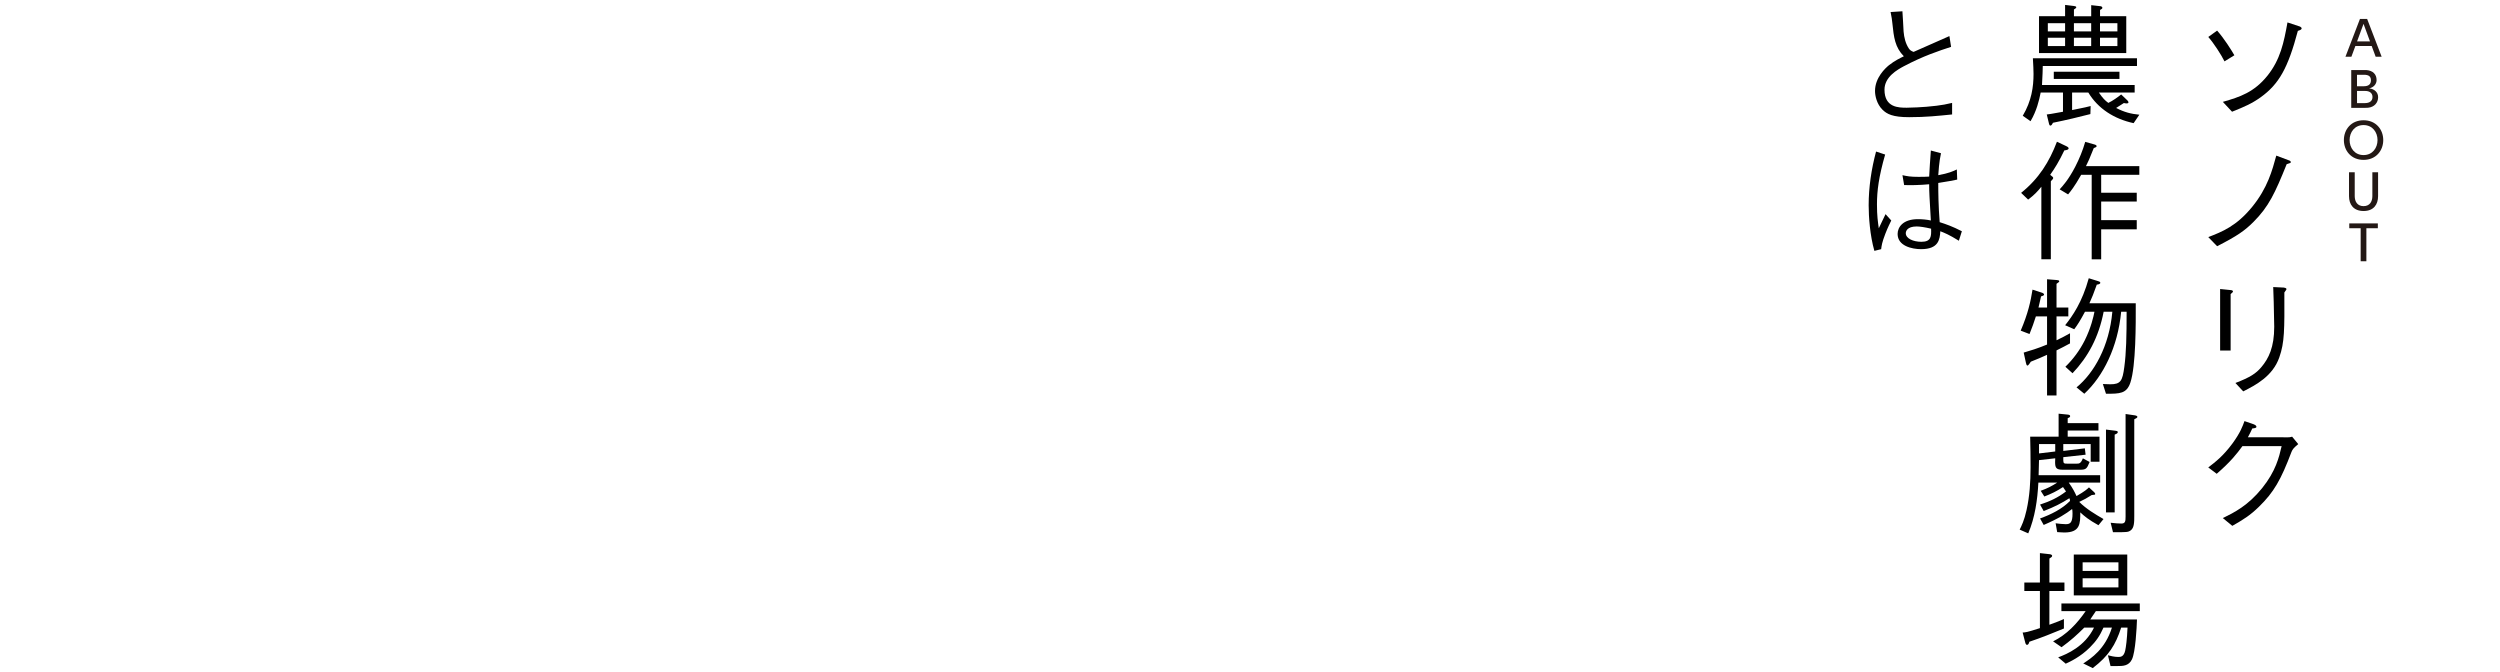 <?xml version="1.0" encoding="utf-8"?>
<!-- Generator: Adobe Illustrator 25.0.1, SVG Export Plug-In . SVG Version: 6.00 Build 0)  -->
<svg version="1.1" id="レイヤー_1" xmlns="http://www.w3.org/2000/svg" xmlns:xlink="http://www.w3.org/1999/xlink" x="0px"
	 y="0px" viewBox="0 0 1128 303" style="enable-background:new 0 0 1128 303;" xml:space="preserve">
<style type="text/css">
	.st0{fill:#231815;}
</style>
<g>
	<g>
		<path d="M1000.36,13.81c3.1,3.46,6.38,8.67,7.79,11.13l-4.45,2.75c-1.52-3.04-4.8-8.14-7.32-11.01L1000.36,13.81z M1002.94,45.96
			c7.79-2.23,14.11-4.33,20.15-11.83c5.8-7.26,7.38-14.88,9.02-24.01l5.15,1.7c0.29,0.06,1.23,0.41,1.23,1
			c0,0.53-0.76,0.82-1.7,1.11c-4.45,16.75-8.49,24.01-16.81,29.98c-3.92,2.81-7.44,4.33-12.88,6.5L1002.94,45.96z"/>
		<path d="M996.38,106.98c6.21-2.4,12.71-4.92,19.85-13.7c6.91-8.49,9.02-16.46,10.83-23.07l5.62,2.11
			c0.29,0.06,0.94,0.35,0.94,0.82c0,0.35-0.29,0.47-1.87,0.94c-5.27,13.06-8.08,19.15-14.99,26.06c-3.87,3.86-7.2,6.27-16.4,10.95
			L996.38,106.98z"/>
		<path d="M1006.34,130.87c0.47,0,1.17,0.18,1.17,0.59c0,0.29-0.06,0.41-1.05,1.23v25.48h-4.74V130.4L1006.34,130.87z
			 M1008.62,172.8c6.74-2.58,9.31-4.33,11.65-7.09c3.4-3.98,5.86-9.08,5.86-18.27c0-1.76-0.18-9.6-0.23-11.19
			c-0.06-1.82-0.06-2.11-0.23-6.73l4.74,0.23c0.23,0.06,1.23,0.12,1.23,0.7c0,0.23-0.12,0.35-0.94,1.52
			c0.06,16.75,0.12,22.49-2.28,29.28c-2.99,8.55-10.72,12.53-16.28,15.34L1008.62,172.8z"/>
		<path d="M1032.11,197.33c0.88,0,1.23-0.06,2.11-0.29l2.75,3.34c-2.28,1.87-2.58,2.46-3.04,3.51c-4.8,12.65-7.91,18.15-14.76,24.83
			c-3.98,3.86-6.91,5.68-11.95,8.55l-4.28-3.51c5.15-2.52,11.3-5.56,17.75-13.53c6.15-7.67,7.61-13.88,8.78-18.92h-17.69
			c-2.58,3.51-5.27,6.97-11.6,12.47l-3.81-2.87c3.22-2.46,6.73-5.15,10.89-10.78c3.57-4.86,4.63-7.85,5.45-10.13l4.22,1.46
			c1.11,0.41,1.17,1,1.17,1.11c0,0.53-0.76,0.64-1.87,0.76c-0.59,1.29-1.17,2.52-1.99,3.98H1032.11z"/>
		<path d="M962.69,55.57c-8.9-1.93-16.11-6.62-20.44-13.82h-7.32v7.91c5.62-1.11,7.26-1.52,8.37-1.82l-0.12,3.63
			c-4.74,1.23-10.78,2.69-16.87,3.92c-0.29,0.59-0.7,1.29-1.17,1.29c-0.35,0-0.53-0.47-0.59-0.7l-1.05-4.33
			c1.05-0.12,1.7-0.18,7.32-1.23v-8.67h-10.07c-0.7,3.63-1.87,8.37-4.57,12.94l-3.51-2.46c3.98-6.68,4.86-13.06,4.86-18.86
			c0-2.05-0.12-3.75-0.29-7.09h46.97v3.51H921.7c-0.06,1.82-0.06,3.98-0.35,8.55h41.81v3.4h-16.16c1.82,2.64,2.75,3.57,4.28,4.69
			c1.87-0.88,4.28-2.58,5.8-3.81l2.87,2.75c0.23,0.23,0.41,0.53,0.41,0.82c0,0.29-0.23,0.47-0.88,0.47c-0.41,0-0.76-0.06-1.17-0.18
			c-1,0.64-2.58,1.64-3.51,2.23c3.69,1.93,6.73,2.69,10.48,3.05L962.69,55.57z M920,23.94V7.31h11.77V2.22l3.87,0.47
			c0.41,0.06,1.17,0.12,1.17,0.59c0,0.18,0,0.35-1.05,1v3.05h7.79V2.33l4.22,0.47c0.53,0.06,0.82,0.47,0.82,0.7
			c0,0.41-0.23,0.53-1.05,1v2.81h11.83v16.63H920z M931.77,10.47h-7.79v3.69h7.79V10.47z M931.77,17.03h-7.79v3.75h7.79V17.03z
			 M926.67,35.6v-3.22h29.63v3.22H926.67z M943.54,10.47h-7.79v3.69h7.79V10.47z M943.54,17.03h-7.79v3.75h7.79V17.03z
			 M955.37,10.47h-7.85v3.69h7.85V10.47z M955.37,17.03h-7.85v3.75h7.85V17.03z"/>
		<path d="M931.42,67.86c-2.4,5.04-4.33,8.14-6.38,11.01c1.23,1,1.35,1.05,1.35,1.46c0,0.29-0.12,0.53-1.05,1.46v35.2h-4.28V84.26
			c-1.7,2.11-3.16,3.69-5.97,5.8l-3.16-3.04c8.02-6.44,12.71-14,16.16-23.07l4.22,1.99c0.41,0.18,1.05,0.53,1.05,1
			C933.35,67.57,932.41,67.74,931.42,67.86z M948.05,78.87v8.08h16.05v3.98h-16.05v8.38h16.05v4.16h-16.05v13.53h-4.28V78.87h-4.74
			c-3.1,5.45-4.74,7.44-5.91,8.84l-3.81-2.28c1.35-1.46,3.92-4.22,6.97-10.07c1.87-3.63,3.46-7.44,4.57-11.36l3.92,1.11
			c0.7,0.18,1.23,0.41,1.23,0.82c0,0.47-0.82,0.7-1.29,0.88c-0.35,0.82-1.82,4.45-2.11,5.15c-0.59,1.29-1,2.11-1.41,2.99h24.07v3.92
			H948.05z"/>
		<path d="M927.9,158.1v20.32h-4.27v-18.33c-2.93,1.35-3.98,1.76-7.32,3.1c-0.35,0.53-1.11,1.76-1.52,1.76
			c-0.41,0-0.58-0.76-0.7-1.29l-1-4.57c2.99-0.88,6.15-1.82,10.54-3.63v-12.71h-5.04c-1.05,3.28-1.52,4.51-2.87,7.96l-3.98-1.52
			c3.28-7.67,4.51-13.24,5.33-18.51l4.33,1.41c0.53,0.18,0.88,0.53,0.88,0.82c0,0.47-0.82,0.64-1.35,0.82
			c-0.53,2.4-0.7,3.1-1.17,5.04h3.87v-12.77l4.39,0.35c0.53,0.06,1.11,0.12,1.11,0.53c0,0.29-0.12,0.41-1.23,1.17v10.72h5.33v3.98
			h-5.33v10.78c2.17-1,4.1-2.05,6.09-3.16v4.57C931.65,156.22,930.01,157.04,927.9,158.1z M961.23,172.62
			c-1.7,5.04-4.74,5.04-11.01,5.04l-1.41-4.39c1.05,0.06,2.23,0.12,3.34,0.12c4.69,0,5.51-1.52,6.33-7.73
			c0.88-6.44,1.05-13.88,1.05-25.01h-2.46c-1.52,15.93-8.08,29.11-16.63,37.01l-3.51-2.87c7.91-6.5,14.76-18.51,16.16-34.14h-3.92
			c-2.23,11.48-7.03,20.38-14.05,27.76l-3.22-2.93c3.51-3.4,6.44-7.38,8.67-11.77c2.93-5.86,4.04-10.95,4.45-13.06h-4.27
			c-2.4,4.45-3.34,5.86-4.86,7.91l-4.1-1.82c3.28-4.1,7.67-10.31,10.66-21.2l4.16,1.29c0.41,0.12,1.05,0.29,1.05,0.76
			c0,0.64-1.23,0.82-1.58,0.82c-1.46,4.16-2.17,5.8-3.34,8.43h20.91C963.68,146.09,963.74,165.07,961.23,172.62z"/>
		<path d="M946.82,236.98c-4.45-2.46-6.44-4.16-8.2-5.8c0,5.04,0,9.08-7.2,9.08c-1,0-1.99-0.12-3.22-0.18l-0.7-3.98
			c1.29,0.18,3.28,0.41,4.57,0.41c2.05,0,3.05-0.76,3.05-4.74c0-1.23-0.06-1.52-0.18-2.11c-2.75,2.11-6.03,4.28-12.83,7.2
			l-1.64-2.93c4.98-1.82,9.78-4.16,13.53-7.91c-0.06-0.53-0.06-0.64-0.29-1.23c-3.51,2.23-6.62,3.87-11.6,5.8l-1.64-2.93
			c4.51-1.46,8.08-3.16,11.71-5.92c-0.23-0.35-0.35-0.47-1.35-1.99c-2.81,1.87-5.27,3.05-8.43,4.27l-1.64-2.58
			c3.05-1.11,4.92-2.05,7.44-3.69h-8.49c-0.41,7.85-1.52,15.69-4.57,22.9l-3.87-1.7c0.76-1.46,2.11-4.22,3.1-8.78
			c1.41-6.32,1.82-12.77,1.82-19.27c0-2.28-0.06-12.01-0.18-13.88h12.83v-10.37l4.1,0.41c0.82,0.06,1.11,0.35,1.11,0.7
			c0,0.47-0.41,0.64-1.11,0.94v2.23h13.88v3.34h-13.88v2.75h14.35v11.3h-3.98v-7.96h-12.36v3.1l9.72-1.17l0.35,2.87l-10.07,1.11
			v1.41c0,1.52,0.47,1.52,1.99,1.52h3.98c1.17,0,1.93,0,2.87-2.4l3.04,1.64c-1.23,3.16-1.7,3.51-4.39,3.51h-7.67
			c-2.93,0-3.51-0.76-3.51-3.46c0-0.29,0.06-1.46,0.06-1.7l-7.32,0.82c-0.06,3.51-0.06,3.87-0.18,6.79h27.76v3.34h-14.17
			c1.93,2.75,2.58,4.1,3.51,6.09c3.81-2.17,4.92-3.22,5.62-3.92l2.28,2.11c0.23,0.23,0.53,0.53,0.53,0.82
			c0,0.41-0.12,0.41-1.58,0.53c-2.17,1.35-3.46,2.11-5.62,3.1c3.16,3.16,7.09,5.5,10.95,7.73L946.82,236.98z M927.32,200.37H920
			v4.22l7.32-0.88V200.37z M954.14,196.1v35.08h-3.92v-37.36l4.27,0.53c0.47,0.06,1.05,0.12,1.05,0.59
			C955.54,195.51,955.08,195.69,954.14,196.1z M962.98,189.19v43.63c0,2.64,0,5.39-1.64,6.5c-1.17,0.82-1.58,0.82-7.96,0.82
			l-1.05-4.27c2.17,0.23,3.34,0.35,4.8,0.35c1.76,0,1.93-0.94,1.93-3.1v-46.32l4.1,0.59c0.76,0.12,1.23,0.35,1.23,0.7
			C964.39,188.49,963.92,188.72,962.98,189.19z"/>
		<path d="M924.68,266.66v15.23c3.81-1.41,4.92-1.82,6.56-2.58v4.27c-5.1,2.11-10.31,4.22-15.58,5.97
			c-0.23,0.76-0.47,1.41-1.05,1.41c-0.58,0-0.76-0.76-0.94-1.52l-1.05-4.04c1.29-0.06,1.99-0.12,7.79-1.99v-16.75h-7.03v-3.81h7.03
			v-13.29l4.16,0.47c0.29,0,1.35,0.12,1.35,0.76c0,0.41-0.29,0.64-1.23,1.23v10.83h6.79v3.81H924.68z M945.65,275.74
			c-0.82,1.29-2.17,3.28-2.52,3.75h21.08c-0.12,3.87-0.7,14.82-2.28,18.04c-1.46,2.99-4.16,2.99-6.56,2.99h-3.1l-1.17-4.86
			c1.05,0.29,2.99,0.76,4.63,0.76c1,0,2.52,0,3.16-2.87c0.35-1.64,0.82-4.92,1.05-10.37h-2.87c-2.52,7.79-5.56,12.71-12.83,18.27
			l-4.28-2.11c3.57-2.28,9.9-6.44,12.94-16.16h-3.81c-1.64,3.69-3.28,6.09-6.15,8.96c-4.22,4.22-8.84,6.38-10.89,7.32l-3.4-2.87
			c3.98-1.46,12.06-4.92,16.16-13.41h-4.39c-3.28,3.28-6.15,5.86-10.25,8.84l-3.81-2.64c6.09-2.99,10.83-8.02,14.7-13.65h-10.95
			v-3.46h35.37v3.46H945.65z M935.69,268.65V250.2h24.13v18.45H935.69z M955.84,253.72h-16.16v3.87h16.16V253.72z M955.84,260.92
			h-16.16v4.1h16.16V260.92z"/>
		<path d="M858.37,5.09c0.18,1.46,0.41,7.85,0.53,9.14c0.23,2.69,0.88,5.39,2.34,7.61c0.59,0.88,1.11,1.17,2.17,1.58
			c2.58-1.17,13.88-6.09,16.16-7.14l0.76,4.86c-5.56,1.82-12.53,4.1-21.38,8.78c-2.81,1.52-8.67,4.74-8.67,10.54
			c0,8.14,6.44,8.14,10.07,8.14c0.7,0,7.32-0.12,13.35-0.88c2.87-0.35,4.28-0.64,7.09-1.29v5.21c-6.38,0.64-11.71,1.23-19.38,1.23
			c-7.44,0-10.07-1.41-12.06-3.4c-2.58-2.58-3.34-6.27-3.34-8.43c0-6.03,4.69-10.31,6.27-11.6c2.58-2.05,5.27-3.34,6.73-4.04
			c-3.98-4.1-4.51-8.37-5.21-15.23c-0.18-1.7-0.29-2.28-0.47-3.16c-0.23-1-0.23-1.11-0.29-1.58L858.37,5.09z"/>
		<path d="M845.72,113.19c-1.99-6.91-2.58-15.46-2.58-20.56c0-8.2,1.23-16.34,3.34-24.25l4.1,1.35
			c-2.87,10.01-3.69,16.28-3.69,22.49c0,5.27,0.41,7.79,0.82,10.78c0.47-1,2.64-5.51,3.05-6.38l2.58,2.87
			c-0.58,1.23-1.52,2.99-2.69,6.03c-1.52,3.98-1.64,5.15-1.87,6.91L845.72,113.19z M883.84,108.62c-4.45-2.75-6.38-3.51-8.37-4.28
			c-0.23,3.63-0.7,8.08-8.67,8.08c-4.16,0-10.6-1.46-10.6-6.85c0-3.05,2.4-6.68,9.14-6.68c1.93,0,3.98,0.18,5.86,0.59
			c-0.64-11.19-0.76-12.47-0.76-16.34c-4.27,0.41-8.96,0.47-11.3,0.35l-0.76-4.45c2.17,0.47,3.51,0.76,7.32,0.76
			c2.34,0,3.46-0.06,4.74-0.12c0.12-2.81,0.47-7.85,0.76-11.77l4.57,1.23c-0.88,3.98-1.11,8.49-1.23,9.9
			c4.63-0.82,6.68-1.76,8.38-2.58l0.17,4.57c-2.05,0.41-4.27,0.88-8.55,1.52c0,4.22,0.06,10.19,0.64,17.69
			c2.93,0.94,5.68,1.87,10.01,4.1L883.84,108.62z M864.81,102.18c-4.39,0-4.92,2.23-4.92,3.05c0,2.4,3.4,3.87,7.03,3.87
			c4.45,0,4.51-2.46,4.39-5.92C868.56,102.53,866.22,102.18,864.81,102.18z"/>
	</g>
</g>
<g>
	<g>
		<path class="st0" d="M1070.11,20.77h-7.37l-1.79,4.83h-2.68l6.55-17.07h3.23l6.55,17.07h-2.7L1070.11,20.77z M1063.51,18.69h5.83
			l-2.89-7.87h-0.05L1063.51,18.69z"/>
		<path class="st0" d="M1060.9,31.6h5.02c1.29,0,1.53,0,1.86,0.02c2.87,0.24,4.54,1.89,4.54,4.52c0,1.65-1.22,3.32-3.35,3.71v0.02
			c2.22,0.24,4.04,1.67,4.04,3.97c0,2.46-1.65,4.5-4.59,4.78c-0.33,0.05-0.62,0.05-1.51,0.05h-6.03V31.6z M1066.59,38.91
			c2.01,0,3.18-0.84,3.18-2.68c0-1.86-1.17-2.49-3.11-2.49h-3.18v5.17H1066.59z M1067.12,46.52c1.96,0,3.35-0.91,3.35-2.75
			c0-1.79-1.34-2.73-3.23-2.73h-3.75v5.48H1067.12z"/>
		<path class="st0" d="M1075.32,63.2c0,4.81-3.32,8.94-8.89,8.94s-8.87-4.14-8.87-8.94s3.3-8.94,8.87-8.94
			S1075.32,58.4,1075.32,63.2z M1072.74,63.2c0-3.51-2.25-6.77-6.31-6.77c-4.04,0-6.29,3.25-6.29,6.77c0,3.52,2.25,6.77,6.29,6.77
			C1070.49,69.97,1072.74,66.72,1072.74,63.2z"/>
		<path class="st0" d="M1066.45,95.21c-4.54,0-6.58-2.94-6.58-6.72V77.73h2.58v10.76c0,2.49,1.22,4.52,3.99,4.52
			c2.75,0,3.97-2.03,3.97-4.52V77.73h2.58v10.76C1073,92.25,1070.99,95.21,1066.45,95.21z"/>
		<path class="st0" d="M1072.88,102.98h-5.17v14.9h-2.58v-14.9h-5.14v-2.18h12.89V102.98z"/>
	</g>
</g>
</svg>
